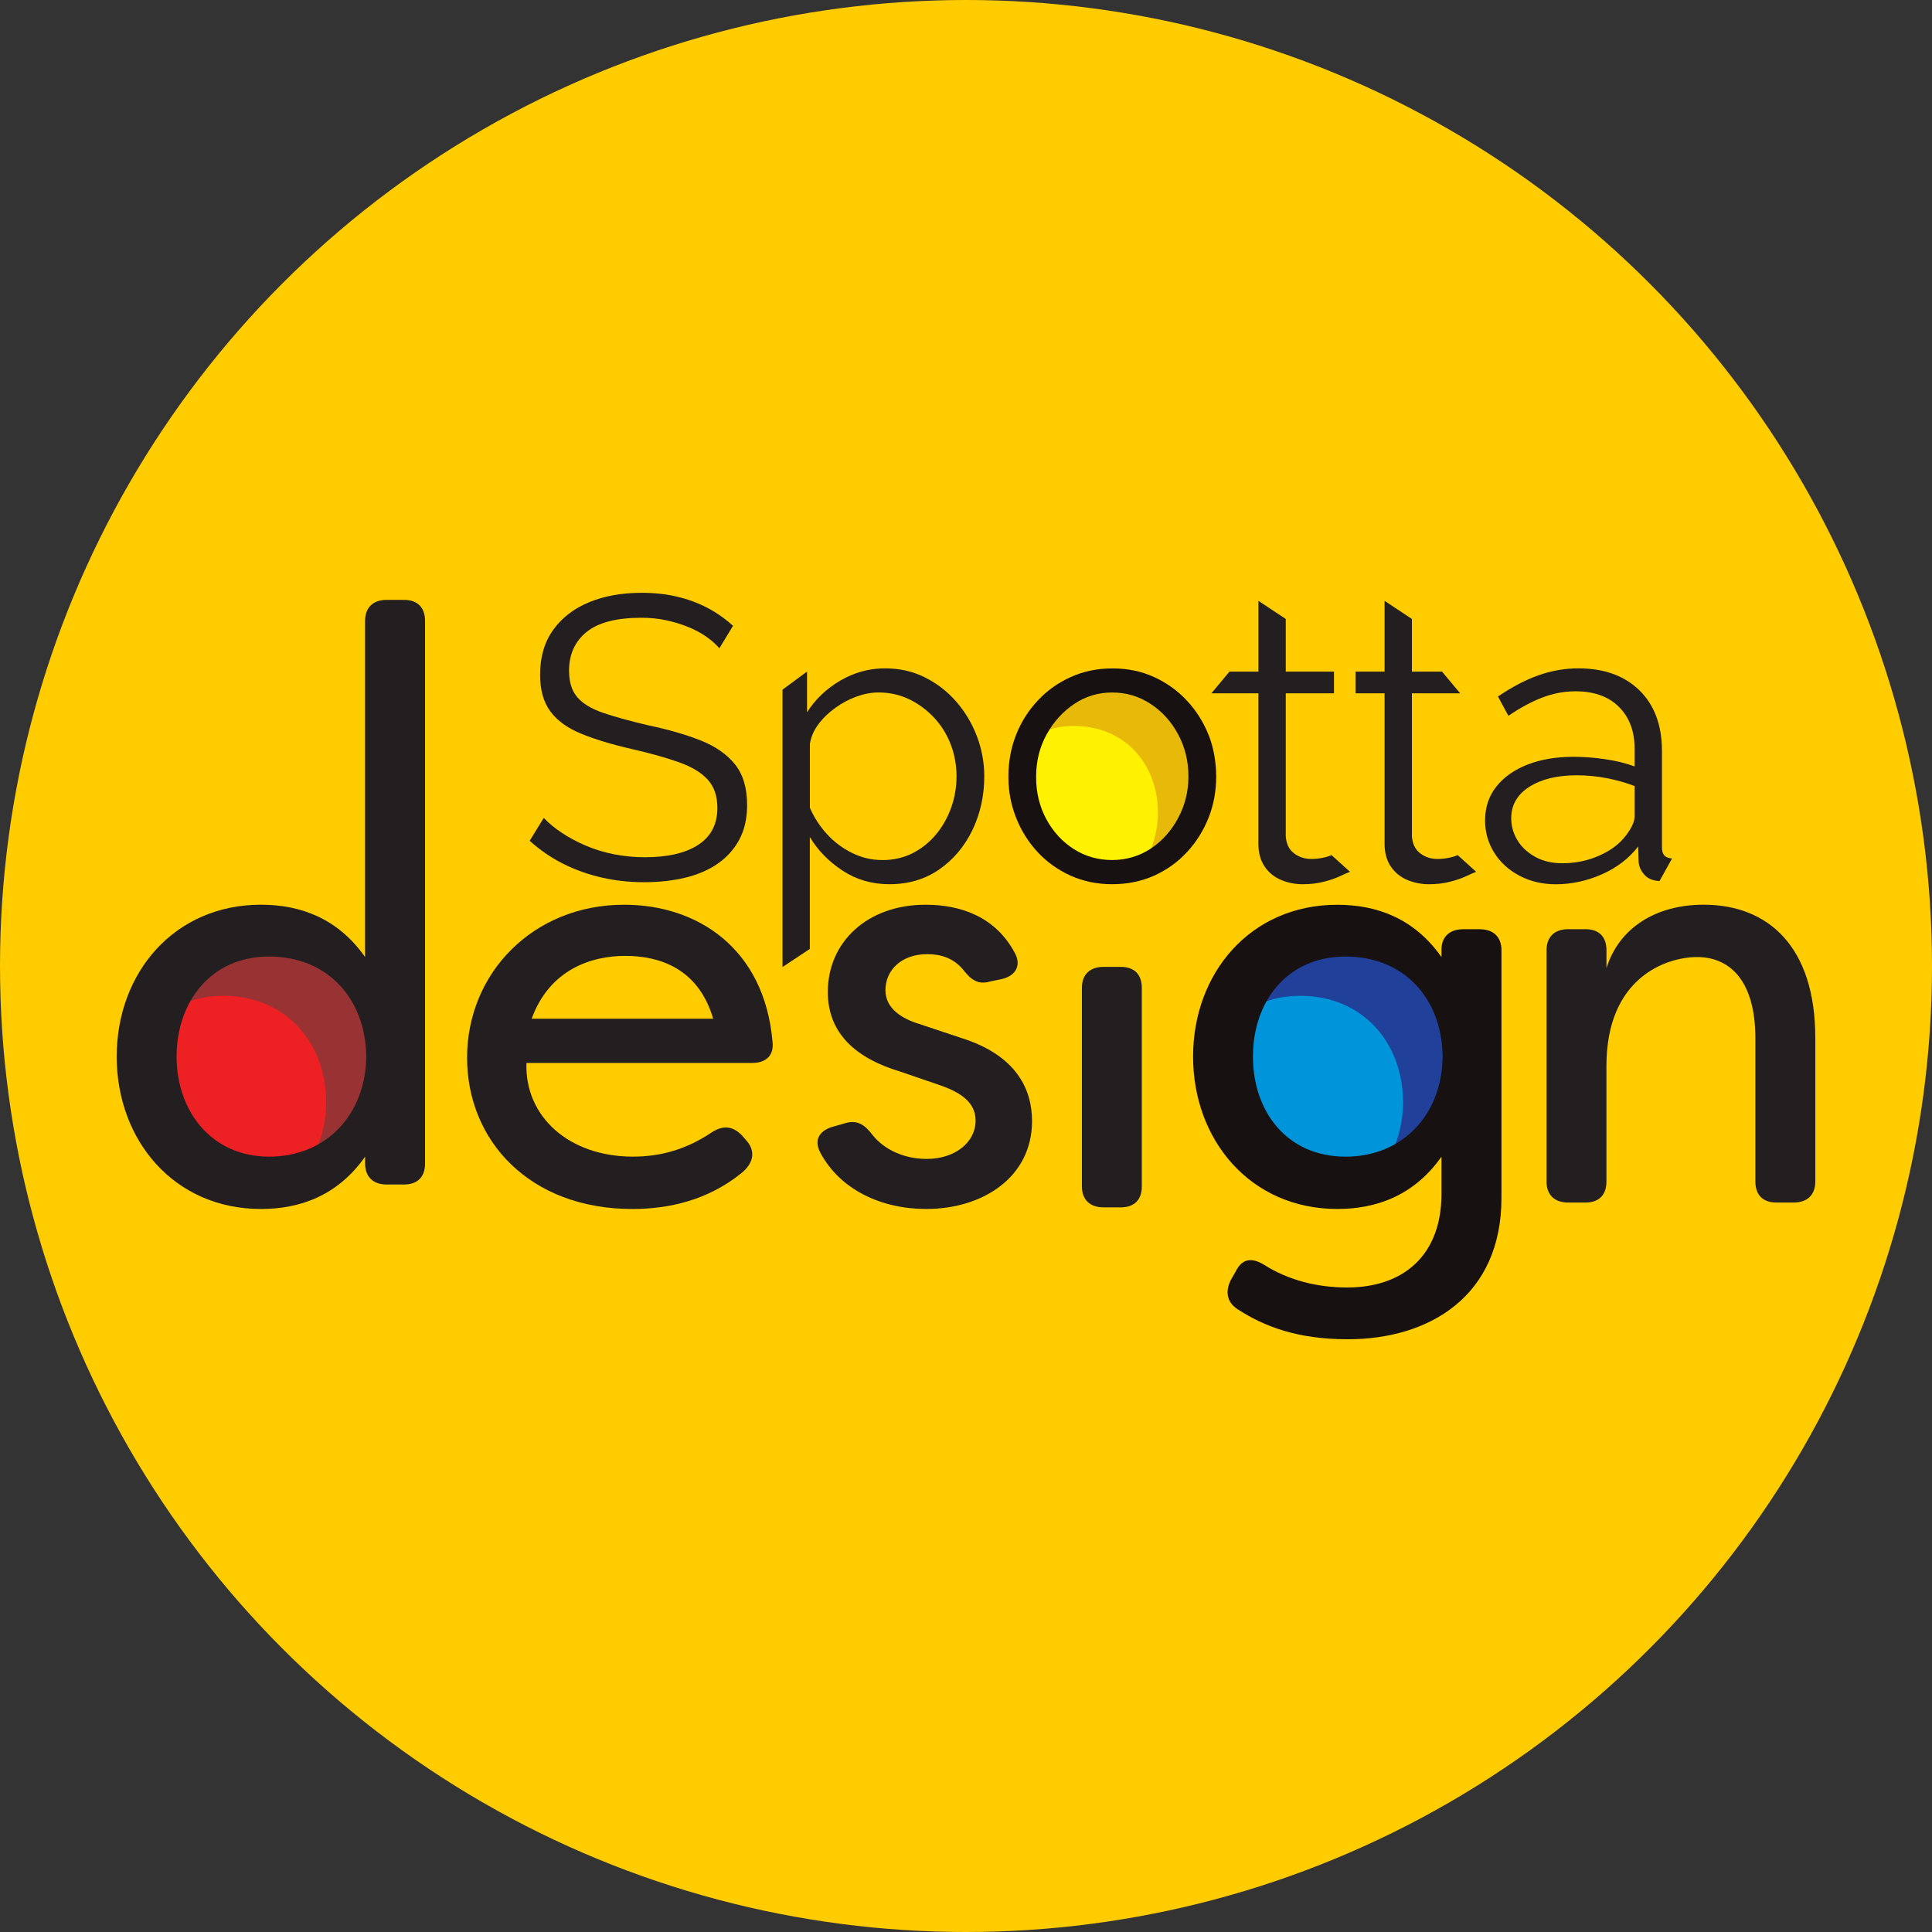 <?xml version="1.0" encoding="UTF-8"?> <svg xmlns="http://www.w3.org/2000/svg" id="Layer_2" data-name="Layer 2" viewBox="0 0 943.28 943.28"><rect x="0" y="0" width="943.28" height="943.28" fill="#333333" stroke="none"/><defs><style> .cls-1 { fill: #fff200; } .cls-1, .cls-2, .cls-3, .cls-4, .cls-5, .cls-6, .cls-7, .cls-8, .cls-9 { stroke-width: 0px; } .cls-2 { fill: #20409a; } .cls-3 { fill: #ed2024; } .cls-4 { fill: #fc0; } .cls-5 { fill: #171112; } .cls-6 { fill: #933; } .cls-7 { fill: #e7b909; } .cls-8 { fill: #231f20; } .cls-9 { fill: #0095da; } </style></defs><g id="Layer_1-2" data-name="Layer 1"><g><circle class="cls-4" cx="471.64" cy="471.64" r="471.64"></circle><g><path class="cls-8" d="M528.23,579.26v-96.97c0-6.53,3.98-10.22,10.51-10.22h8.52c6.53,0,10.22,3.69,10.22,10.22v96.97c0,6.53-3.69,10.22-10.22,10.22h-8.52c-6.53,0-10.51-3.69-10.51-10.22Z"></path><path class="cls-8" d="M351.24,316.52c-1.96-2.23-4.25-4.22-6.87-5.99-2.61-1.77-5.57-3.31-8.84-4.6-3.27-1.3-6.76-2.36-10.49-3.14-3.73-.79-7.69-1.18-11.88-1.18-12.16,0-21.1,2.33-26.79,6.95-5.68,4.64-8.54,10.95-8.54,18.91,0,5.48,1.33,9.8,4.03,12.94,2.68,3.14,6.9,5.68,12.65,7.64s13.07,3.98,21.98,6.07c9.94,2.09,18.5,4.57,25.71,7.44,7.19,2.87,12.75,6.76,16.68,11.66,3.93,4.89,5.89,11.54,5.89,19.89,0,6.41-1.25,11.96-3.73,16.65-2.48,4.71-5.95,8.62-10.41,11.76-4.45,3.14-9.75,5.45-15.89,6.95-6.16,1.5-12.89,2.26-20.21,2.26s-14.1-.76-20.7-2.26c-6.61-1.5-12.85-3.73-18.74-6.68-5.89-2.94-11.39-6.7-16.48-11.28l6.87-11.18c2.48,2.61,5.47,5.08,8.92,7.35,3.46,2.29,7.32,4.35,11.57,6.17,4.25,1.84,8.82,3.24,13.73,4.22,4.91.98,9.97,1.47,15.21,1.47,11.12,0,19.79-2.02,26.01-6.07,6.21-4.05,9.33-10.05,9.33-18.01,0-5.75-1.57-10.36-4.71-13.81-3.14-3.46-7.84-6.31-14.14-8.52-6.27-2.23-14-4.39-23.16-6.48-9.68-2.23-17.86-4.71-24.53-7.44-6.68-2.75-11.67-6.38-15.01-10.88-3.34-4.5-5.01-10.49-5.01-17.93,0-8.62,2.13-15.91,6.38-21.84,4.25-5.94,10.1-10.44,17.56-13.53,7.46-3.07,16.02-4.6,25.71-4.6,6.14,0,11.88.62,17.17,1.87,5.3,1.25,10.21,3.04,14.73,5.4s8.74,5.3,12.65,8.84l-6.68,11v.02Z"></path><path class="cls-8" d="M434.24,431.71c-8.5,0-16.13-2.21-22.86-6.63-6.75-4.42-12.06-9.88-15.99-16.4v54.62l-13.34,8.84v-135.42l11.98-8.84v19.9c4.05-6.38,9.48-11.55,16.29-15.52,6.8-3.96,14.07-5.95,21.78-5.95,7.07,0,13.54,1.47,19.43,4.39,5.89,2.94,11,6.87,15.3,11.81,4.32,4.94,7.69,10.58,10.1,16.88,2.41,6.31,3.63,12.85,3.63,19.62,0,9.5-1.94,18.25-5.79,26.25-3.86,8-9.26,14.41-16.19,19.23-6.93,4.81-15.05,7.22-24.34,7.22ZM430.52,419.94c5.62,0,10.66-1.13,15.11-3.41s8.27-5.36,11.49-9.26c3.2-3.9,5.65-8.28,7.35-13.16,1.7-4.87,2.55-9.9,2.55-15.1s-.94-10.64-2.85-15.59c-1.91-4.94-4.6-9.29-8.15-13.06-3.53-3.76-7.59-6.75-12.16-8.96-4.59-2.21-9.55-3.31-14.91-3.31-3.41,0-6.93.64-10.59,1.94s-7.17,3.15-10.49,5.55c-3.34,2.4-6.12,5.09-8.33,8.08-2.23,2.99-3.59,6.16-4.12,9.53v31.22c2.09,4.81,4.91,9.13,8.43,12.94,3.53,3.83,7.62,6.88,12.26,9.14,4.64,2.28,9.45,3.41,14.42,3.41l-.02.02Z"></path><path class="cls-8" d="M659.15,425.63c-1.05.39-2.68,1.11-4.91,2.16-2.23,1.05-4.91,1.96-8.05,2.75-3.14.79-6.54,1.18-10.21,1.18s-7.35-.73-10.69-2.18c-3.34-1.45-5.99-3.64-7.94-6.6-1.96-2.95-2.95-6.6-2.95-10.93v-73.51h-22.96l8.84-10.59h14.14v-34.55l13.34,8.84v25.71h23.55v10.59h-23.55v69.82c.25,3.68,1.6,6.44,4.01,8.28,2.41,1.84,5.2,2.77,8.35,2.77,3.66,0,7-.62,10-1.86l9.02,8.15v-.03Z"></path><path class="cls-8" d="M720.76,425.63c-1.05.39-2.68,1.11-4.91,2.16-2.23,1.05-4.91,1.96-8.05,2.75-3.14.79-6.54,1.18-10.21,1.18s-7.35-.73-10.69-2.18c-3.34-1.45-5.99-3.64-7.94-6.6-1.96-2.95-2.95-6.6-2.95-10.93v-73.51h-14.14v-10.59h14.14v-34.55l13.34,8.84v25.71h14.71l8.84,10.59h-23.55v69.82c.25,3.68,1.6,6.44,4.01,8.28,2.41,1.84,5.2,2.77,8.35,2.77,3.66,0,7-.62,10-1.86l9.02,8.15.02-.03Z"></path><path class="cls-8" d="M725.08,400.51c0-6.38,1.84-11.86,5.5-16.48,3.66-4.62,8.74-8.18,15.21-10.73,6.48-2.53,13.97-3.8,22.47-3.8,4.98,0,10.14.39,15.5,1.18s10.14,1.96,14.32,3.53v-8.6c0-8.59-2.55-15.4-7.66-20.48-5.09-5.08-12.16-7.61-21.19-7.61-5.5,0-10.9,1.01-16.19,3.04-5.3,2.02-10.83,5.01-16.58,8.92l-5.09-9.41c6.68-4.57,13.21-8.01,19.62-10.31,6.41-2.29,12.95-3.44,19.62-3.44,12.57,0,22.5,3.58,29.82,10.73,7.32,7.15,11,17.04,11,29.64v46.99c0,1.82.39,3.15,1.18,4s2.02,1.33,3.73,1.47l-6.09,11c-3.27-.13-5.75-1.18-7.46-3.14s-2.61-4.05-2.75-6.27l-.2-7.46c-4.59,5.89-10.53,10.44-17.86,13.65-7.32,3.2-14.79,4.81-22.37,4.81-6.54,0-12.47-1.4-17.76-4.18-5.3-2.8-9.41-6.56-12.36-11.32-2.94-4.74-4.42-9.99-4.42-15.7l.02-.02ZM793.57,408.28c1.43-1.82,2.55-3.56,3.34-5.25.79-1.69,1.18-3.17,1.18-4.47v-14.78c-4.45-1.69-9.06-2.99-13.83-3.88-4.77-.91-9.58-1.37-14.42-1.37-9.55,0-17.27,1.87-23.16,5.63-5.89,3.76-8.84,8.87-8.84,15.37,0,3.76.98,7.29,2.95,10.59,1.97,3.31,4.84,6.02,8.64,8.16,3.8,2.14,8.25,3.2,13.34,3.2,6.41,0,12.4-1.23,17.95-3.69,5.57-2.46,9.85-5.63,12.85-9.53h0Z"></path><path class="cls-8" d="M400.48,562.71c-3.41-6.53,0-11.08,6.81-12.79l5.97-1.7c5.68-1.42,9.09,1.13,12.79,5.97,5.68,7.1,15.33,11.64,26.42,11.64,13.63,0,23.85-7.96,23.85-18.74,0-9.09-7.67-13.92-17.61-17.32l-19.03-6.53c-21.88-6.53-35.51-18.74-35.51-38.91,0-24.42,19.31-42.61,47.72-42.61,17.32,0,34.09,5.97,43.45,23.29,3.69,6.53.29,11.64-6.53,13.07l-5.4,1.13c-5.97,1.7-9.38-.84-13.34-5.97-4.82-5.68-11.08-7.39-17.32-7.39-12.5,0-20.44,7.67-20.44,17.61,0,9.09,8.23,13.92,16.48,16.48l20.44,6.81c27.26,8.52,34.65,25.29,34.65,40.62,0,27.26-23.85,42.9-51.7,42.9-21.88,0-42.03-9.38-51.7-27.55v-.02Z"></path><path class="cls-8" d="M755.09,576.91v-113.02c0-6.53,3.98-10.22,10.51-10.22h8.52c6.53,0,10.22,3.69,10.22,10.22v8.77c6.24-19.89,24.42-30.95,47.43-30.95,31.53,0,54.53,20.44,54.53,65.04v70.15c0,6.53-3.98,10.22-10.51,10.22h-8.52c-6.53,0-10.22-3.69-10.22-10.22v-69.87c0-29.25-13.34-39.76-28.41-39.76s-44.31,9.94-44.31,53.12v56.52c0,6.53-3.69,10.22-10.22,10.22h-8.52c-6.53,0-10.51-3.69-10.51-10.22v-.02Z"></path><path class="cls-6" d="M181.68,515.6c-.2,21.52-10.8,38.97-27.9,46.99-6.56,3.09-14.08,4.77-22.35,4.77-30.43,0-47.91-23.48-47.91-51.77,0-9.13,1.86-17.8,5.4-25.34,7.35-15.64,21.98-26.45,42.51-26.45,29.79,0,49.96,21.95,50.23,51.78h.02Z"></path><path class="cls-3" d="M159.28,538c-.08,9.06-2.02,17.37-5.5,24.59-6.56,3.09-14.08,4.77-22.35,4.77-30.43,0-47.91-23.48-47.91-51.77,0-9.13,1.86-17.8,5.4-25.34,5.87-2.6,12.58-4.05,20.11-4.05,29.77,0,49.95,21.95,50.23,51.78h.02Z"></path><path class="cls-8" d="M197.28,292.89h-8.55c-6.53,0-10.49,3.69-10.49,10.26v164.11c-13.34-19.03-31.81-25.55-50.84-25.55-42.32.02-70.42,33.23-70.42,74.17s28.1,74.4,70.44,74.4c19.03,0,37.48-6.53,50.84-25.55v3.37c0,6.53,3.96,10.22,10.49,10.22h8.55c6.53,0,10.22-3.69,10.22-10.22v-264.95c0-6.56-3.69-10.26-10.22-10.26h-.02ZM86.22,515.87c0-26.43,16.48-48.85,45.16-48.85s47.13,20.7,47.45,48.85c-.3,28.1-19.35,48.85-47.45,48.85s-45.16-22.16-45.16-48.85h0Z"></path><path class="cls-8" d="M228.05,516.41c0-41.46,32.39-74.69,76.68-74.69,35.79,0,68.45,21.3,72.43,66.75.86,6.81-3.12,10.51-9.94,10.51h-110.2c-.84,26.42,21.02,45.73,51.97,45.73,13.92,0,26.42-3.69,38.63-11.93,5.4-3.41,9.94-3.12,14.49,1.42l1.99,2.28c4.54,4.82,4.54,10.8-1.99,16.19-16.48,13.34-35.51,17.61-53.4,17.61-50,0-80.66-33.23-80.66-73.85v-.02ZM348.2,497.38c-7.39-25.29-27.26-30.68-42.9-30.68-16.48,0-36.92,6.53-45.73,30.68h88.62Z"></path><path class="cls-2" d="M707.47,515.6c-.2,21.52-10.8,38.97-27.9,46.99-6.56,3.09-14.08,4.77-22.35,4.77-30.43,0-47.91-23.48-47.91-51.77,0-9.13,1.86-17.8,5.4-25.34,7.35-15.64,21.98-26.45,42.51-26.45,29.79,0,49.96,21.95,50.23,51.78h.02Z"></path><path class="cls-9" d="M685.07,538c-.08,9.06-2.02,17.37-5.5,24.59-6.56,3.09-14.08,4.77-22.35,4.77-30.43,0-47.91-23.48-47.91-51.77,0-9.13,1.86-17.8,5.4-25.34,5.87-2.6,12.58-4.05,20.11-4.05,29.77,0,49.95,21.95,50.23,51.78h.02Z"></path><path class="cls-7" d="M583.64,378.45c-.17,17.56-8.81,31.8-22.77,38.34-5.35,2.51-11.49,3.9-18.23,3.9-24.83,0-39.08-19.16-39.08-42.25,0-7.44,1.52-14.52,4.4-20.68,5.99-12.77,17.93-21.57,34.68-21.57,24.31,0,40.77,17.91,41.01,42.25v.02Z"></path><path class="cls-1" d="M565.36,396.73c-.07,7.39-1.65,14.19-4.49,20.07-5.35,2.51-11.49,3.9-18.23,3.9-24.83,0-39.08-19.16-39.08-42.25,0-7.44,1.52-14.52,4.4-20.68,4.79-2.11,10.27-3.31,16.41-3.31,24.31,0,40.77,17.91,41.01,42.25l-.02.02Z"></path><path class="cls-5" d="M722.55,453.69h-8.23c-6.53,0-10.53,3.69-10.53,9.92v3.68c-13.34-19.03-31.81-25.55-50.84-25.55-42.59,0-70.44,33.52-70.44,74.13s27.85,74.4,70.44,74.4c19.03,0,37.48-6.53,50.84-25.55v18.15c0,30.13-18.72,45.73-46,45.73-14.49,0-28.41-3.39-40.62-11.07-5.95-3.69-10.8-3.12-13.92,3.39l-2.29,3.96c-2.82,5.68-1.99,10.8,3.12,14.24,13.09,8.5,29.25,14.76,53.96,14.76,39.52,0,75.03-20.75,75.03-69.02v-120.94c0-6.53-4.01-10.22-10.53-10.22h0ZM656.95,564.72c-28.73,0-45.21-22.16-45.21-48.85s16.48-48.85,45.21-48.85,47.13,20.7,47.4,48.85c-.27,28.1-19.3,48.85-47.4,48.85h0Z"></path><path class="cls-5" d="M590.07,358.81c-2.51-6.29-6.04-11.89-10.61-16.78-4.59-4.89-9.92-8.72-16.08-11.5-6.17-2.82-12.9-4.18-20.22-4.18s-14.1,1.37-20.31,4.18c-6.21,2.78-11.62,6.61-16.16,11.5-4.59,4.89-8.15,10.49-10.61,16.78-2.46,6.29-3.74,13.12-3.74,20.39s1.28,13.7,3.74,20.01c2.46,6.29,5.99,11.89,10.49,16.78,4.54,4.89,9.92,8.72,16.13,11.54,6.21,2.78,12.95,4.18,20.31,4.18s14.27-1.42,20.48-4.18c6.21-2.82,11.59-6.65,16.08-11.54,4.54-4.89,8.01-10.49,10.53-16.78,2.46-6.29,3.69-12.95,3.69-20.01s-1.23-14.1-3.69-20.39h-.02ZM575.13,399.56c-3.39,6.29-7.93,11.28-13.53,14.93-5.63,3.61-11.86,5.41-18.64,5.41s-13.04-1.75-18.67-5.33c-5.6-3.58-10.09-8.45-13.44-14.62-3.31-6.17-4.98-12.99-4.98-20.58s1.67-14.54,5.11-20.75c3.39-6.17,7.84-11.1,13.44-14.89,5.55-3.74,11.72-5.63,18.54-5.63s12.99,1.8,18.64,5.47c5.6,3.61,10.14,8.55,13.53,14.81,3.39,6.21,5.11,13.12,5.11,20.66s-1.72,14.24-5.11,20.53h0Z"></path></g></g></g></svg> 